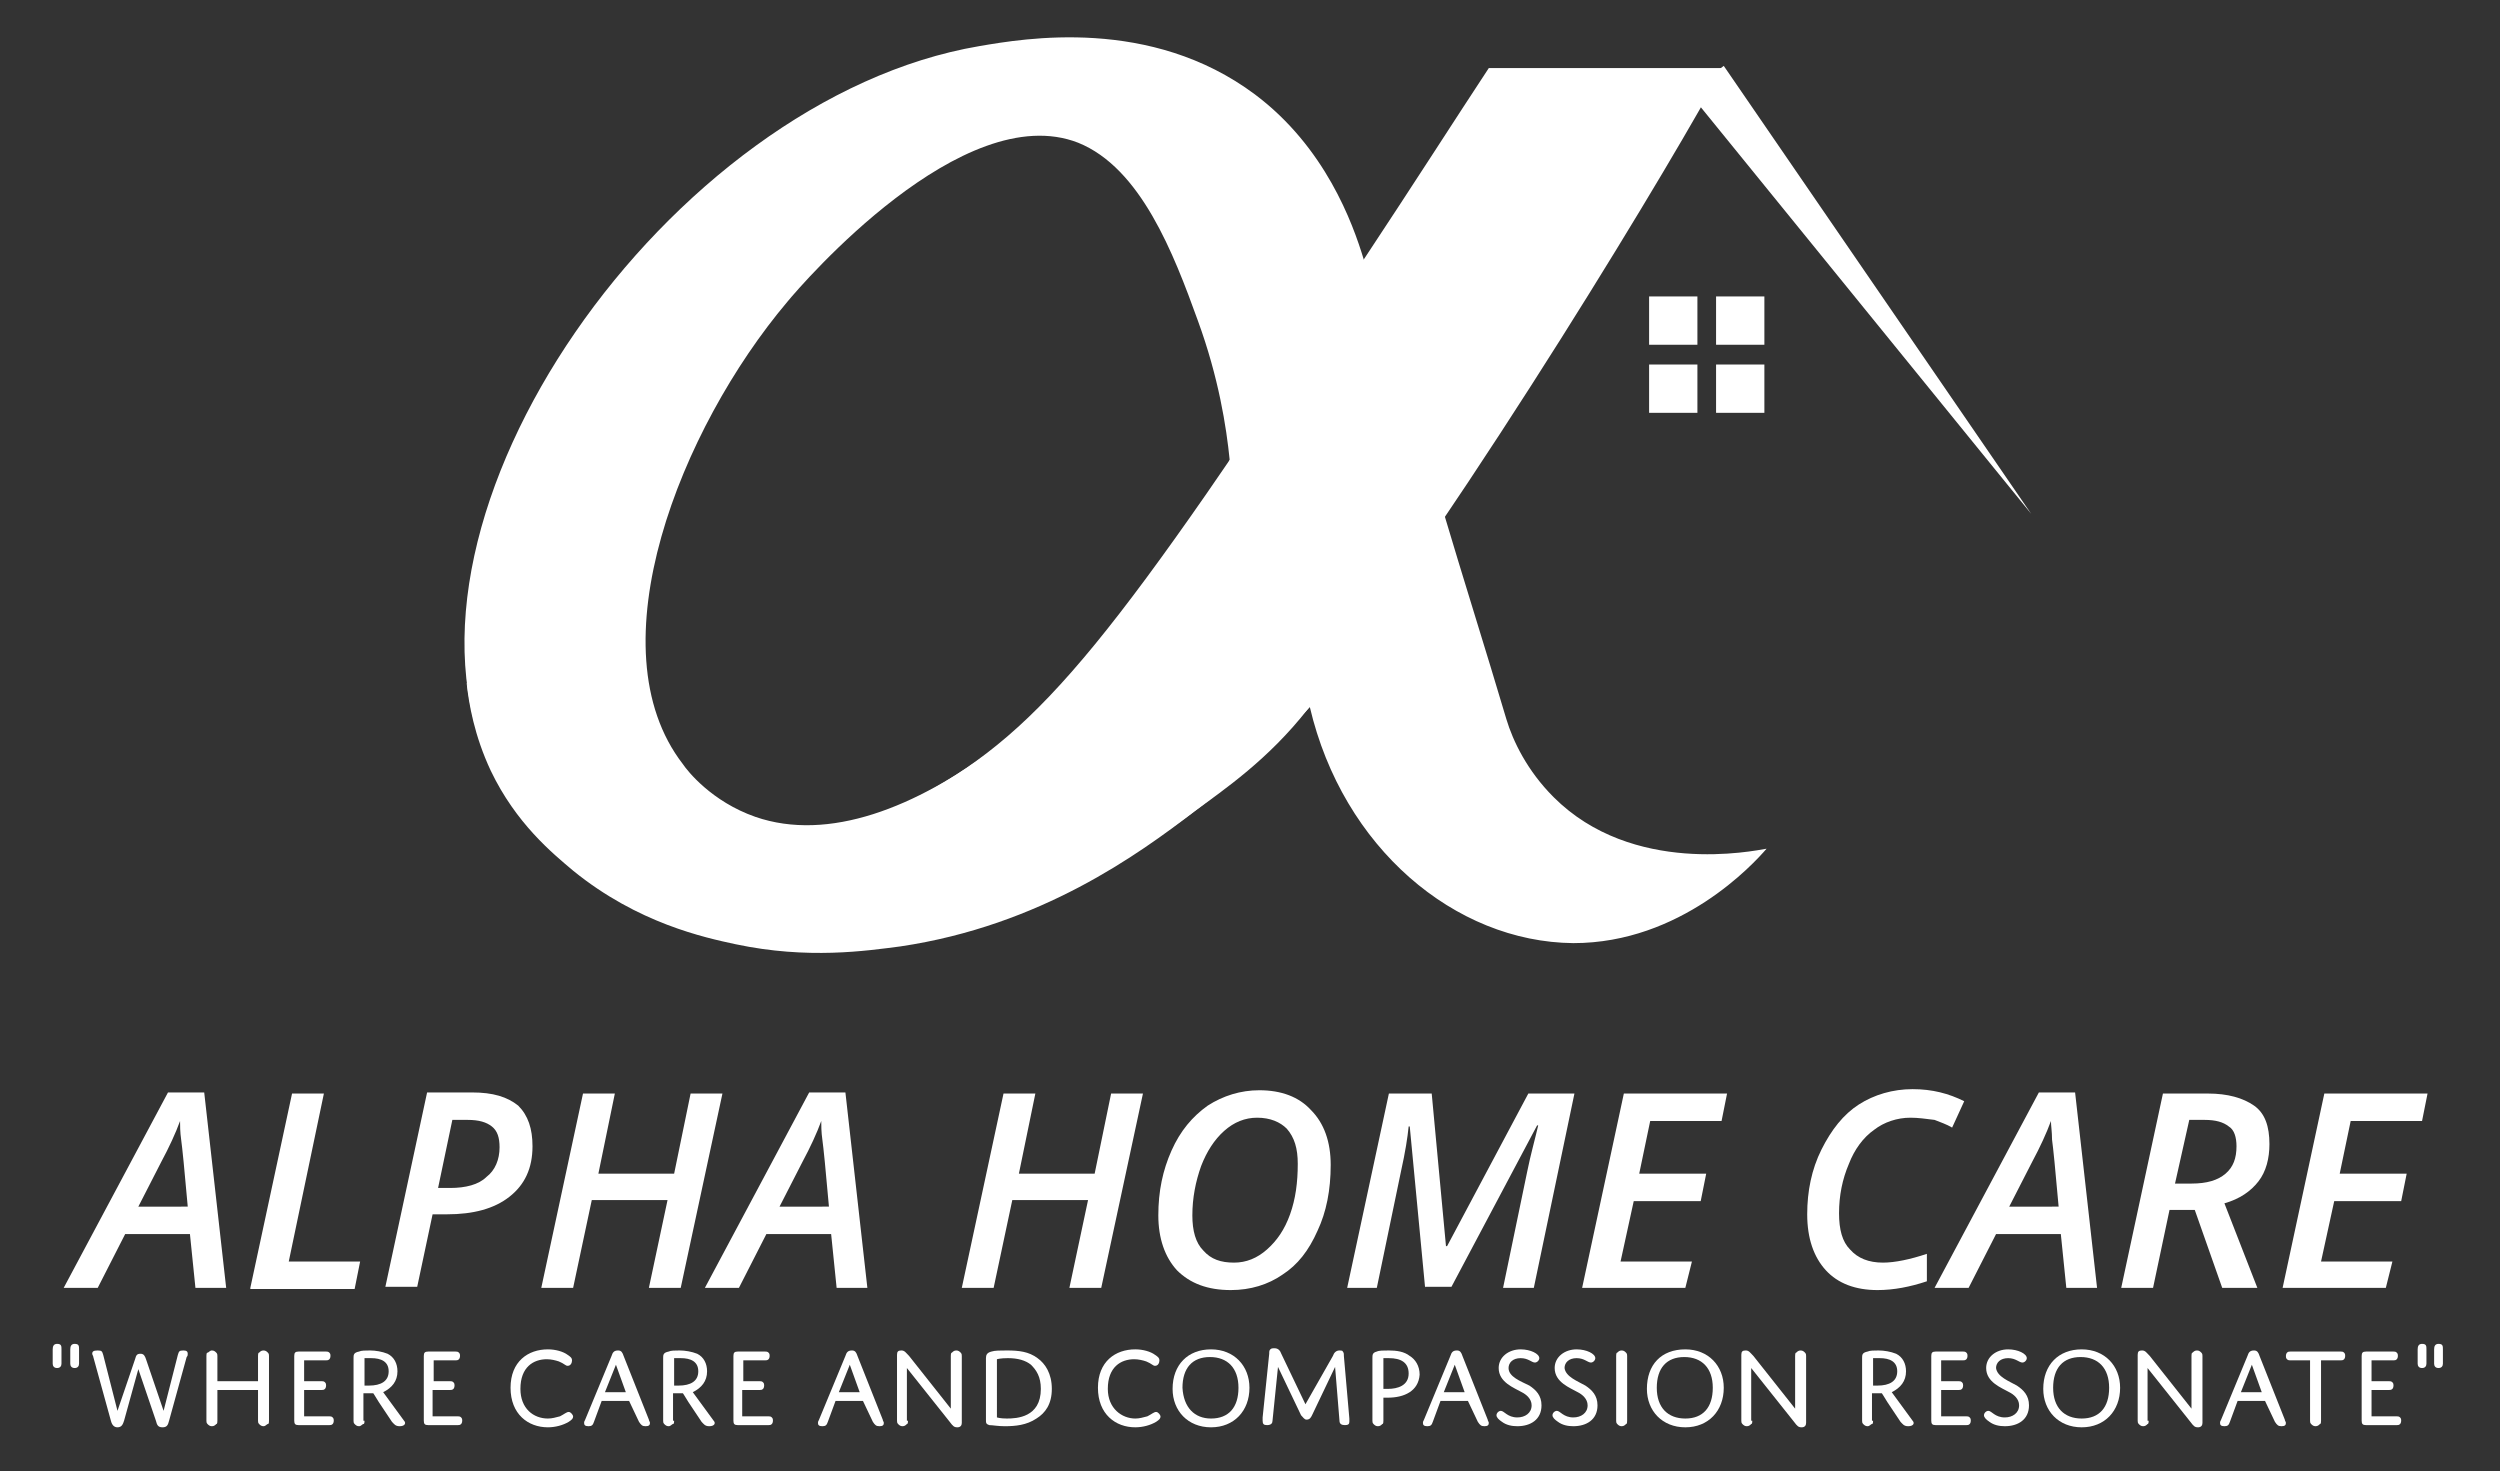 <?xml version="1.0" encoding="utf-8"?>
<!-- Generator: Adobe Illustrator 22.1.0, SVG Export Plug-In . SVG Version: 6.00 Build 0)  -->
<svg version="1.1" xmlns="http://www.w3.org/2000/svg" xmlns:xlink="http://www.w3.org/1999/xlink" x="0px" y="0px"
	 viewBox="0 0 227.7 134" style="enable-background:new 0 0 227.7 134;" xml:space="preserve">
<rect x="0" y="0" width="227.7" height="134" fill="#333333" stroke="none"/>
<style type="text/css">
	.st0{fill:#FFFFFF;}
</style>
<g id="Layer_1">
	<g>
		<path class="st0" d="M17.3,112.4h-5.9l-2.5,4.9H5.8l9.5-17.8h3.3l2,17.8h-2.8L17.3,112.4z M17.1,109.9c-0.3-3.4-0.5-5.4-0.6-6.1
			s-0.1-1.3-0.1-1.7c-0.4,1.1-1,2.4-1.7,3.7l-2.1,4.1H17.1z"/>
		<path class="st0" d="M22.8,117.3l3.8-17.7h2.9l-3.2,15.3h6.5l-0.5,2.5H22.8z"/>
		<path class="st0" d="M48.5,104.4c0,2-0.7,3.5-2.1,4.6s-3.3,1.6-5.7,1.6h-1.3l-1.4,6.6h-2.9l3.8-17.7h4.1c1.9,0,3.2,0.4,4.2,1.2
			C48.1,101.6,48.5,102.8,48.5,104.4z M39.9,108.2h1.1c1.4,0,2.6-0.3,3.3-1c0.8-0.6,1.2-1.6,1.2-2.7c0-0.9-0.2-1.5-0.7-1.9
			c-0.5-0.4-1.2-0.6-2.2-0.6h-1.4L39.9,108.2z"/>
		<path class="st0" d="M62,117.3h-2.9l1.7-8h-6.9l-1.7,8h-2.9l3.8-17.7H56l-1.5,7.3h6.9l1.5-7.3h2.9L62,117.3z"/>
		<path class="st0" d="M75.7,112.4h-5.9l-2.5,4.9h-3.1l9.5-17.8H77l2,17.8h-2.8L75.7,112.4z M75.5,109.9c-0.3-3.4-0.5-5.4-0.6-6.1
			s-0.1-1.3-0.1-1.7c-0.4,1.1-1,2.4-1.7,3.7l-2.1,4.1H75.5z"/>
		<path class="st0" d="M100.3,117.3h-2.9l1.7-8h-6.9l-1.7,8h-2.9l3.8-17.7h2.9l-1.5,7.3h6.9l1.5-7.3h2.9L100.3,117.3z"/>
		<path class="st0" d="M121.2,106.1c0,2.3-0.4,4.3-1.2,6c-0.8,1.8-1.8,3.1-3.2,4c-1.3,0.9-2.9,1.4-4.7,1.4c-2.1,0-3.7-0.6-4.9-1.8
			c-1.1-1.2-1.7-2.9-1.7-5c0-2.2,0.4-4.1,1.2-5.9s1.9-3.1,3.3-4.1c1.4-0.9,3-1.4,4.7-1.4c2,0,3.6,0.6,4.7,1.8
			C120.6,102.3,121.2,104,121.2,106.1z M114.5,101.8c-1.1,0-2.1,0.4-3,1.2c-0.9,0.8-1.6,1.9-2.1,3.2c-0.5,1.4-0.8,2.9-0.8,4.5
			c0,1.4,0.3,2.5,1,3.2c0.7,0.8,1.6,1.1,2.8,1.1c1.1,0,2.1-0.4,3-1.2c0.9-0.8,1.6-1.8,2.1-3.2c0.5-1.4,0.7-2.9,0.7-4.6
			c0-1.4-0.3-2.4-1-3.2C116.6,102.2,115.7,101.8,114.5,101.8z"/>
		<path class="st0" d="M129.8,117.3l-1.4-14.7h-0.1c-0.1,1-0.3,2.3-0.7,4.1l-2.2,10.6h-2.7l3.8-17.7h3.9l1.3,13.9h0.1l7.4-13.9h4.2
			l-3.7,17.7h-2.8l2.2-10.6c0.3-1.5,0.7-2.9,1-4.2h-0.1l-7.8,14.7H129.8z"/>
		<path class="st0" d="M153.5,117.3h-9.4l3.8-17.7h9.4l-0.5,2.5h-6.5l-1,4.8h6.1l-0.5,2.5h-6.1l-1.2,5.5h6.5L153.5,117.3z"/>
		<path class="st0" d="M174,101.8c-1.2,0-2.4,0.4-3.3,1.1c-1,0.7-1.8,1.8-2.3,3.1c-0.6,1.4-0.9,2.9-0.9,4.5c0,1.5,0.3,2.6,1,3.3
			c0.7,0.8,1.7,1.2,3,1.2c1.1,0,2.5-0.3,4-0.8v2.5c-1.5,0.5-3,0.8-4.5,0.8c-2,0-3.6-0.6-4.7-1.8s-1.7-2.9-1.7-5.1
			c0-2.1,0.4-4.1,1.3-5.9s2-3.2,3.4-4.1c1.4-0.9,3.1-1.4,4.9-1.4c1.8,0,3.3,0.4,4.7,1.1l-1.1,2.4c-0.5-0.3-1.1-0.5-1.6-0.7
			C175.4,101.9,174.7,101.8,174,101.8z"/>
		<path class="st0" d="M187.7,112.4h-5.9l-2.5,4.9h-3.1l9.5-17.8h3.3l2,17.8h-2.8L187.7,112.4z M187.5,109.9
			c-0.3-3.4-0.5-5.4-0.6-6.1c0-0.7-0.1-1.3-0.1-1.7c-0.4,1.1-1,2.4-1.7,3.7l-2.1,4.1H187.5z"/>
		<path class="st0" d="M197.6,110.2l-1.5,7.1h-2.9l3.8-17.7h4.1c1.8,0,3.2,0.4,4.2,1.1s1.4,1.9,1.4,3.5c0,1.3-0.3,2.5-1,3.4
			c-0.7,0.9-1.7,1.6-3.1,2l3,7.7h-3.2l-2.5-7.1H197.6z M198.1,107.8h1.5c1.4,0,2.4-0.3,3.1-0.9c0.7-0.6,1-1.4,1-2.5
			c0-0.8-0.2-1.5-0.7-1.8c-0.5-0.4-1.2-0.6-2.2-0.6h-1.4L198.1,107.8z"/>
		<path class="st0" d="M217.3,117.3h-9.4l3.8-17.7h9.4l-0.5,2.5h-6.5l-1,4.8h6.1l-0.5,2.5h-6.1l-1.2,5.5h6.5L217.3,117.3z"/>
	</g>
	<g>
		<polygon class="st0" points="157,6 185,46.8 153.8,8.4 		"/>
	</g>
	<g>
		<path class="st0" d="M141.5,72.6c-2.4-2.4-3.7-5.1-4.3-7.1c-1.9-6.4-3.9-12.7-5.8-19.1l-7.2-22.8c-1-3.3-3.5-10.2-9.9-15
			c-9.5-7.1-21-5.1-25.1-4.4C60.9,9,34.2,47.1,44.6,69.7c3.9,8.6,12,12.5,14.6,13.6c17.5,8.1,41.6,0.9,60.1-18.9
			c3,12.8,13.2,21.4,24,21.5c9.8,0,16.4-7.2,17.6-8.6C159.7,77.5,148.7,79.8,141.5,72.6z M109.6,46.7C100.7,61.9,82.1,79,68.8,74.4
			c-4-1.4-6.2-4.2-6.6-4.8C54,59,62,39,71.7,27.5c1.4-1.7,16-18.6,26.5-14.5c5.7,2.3,8.7,10.1,10.9,16.2c1.9,5.2,2.6,9.7,2.9,12.7
			C111.5,43,110.7,44.7,109.6,46.7z"/>
		<path class="st0" d="M42.5,62.2c0.2,1.9,0.7,4.8,2.2,8c2.3,4.8,5.6,7.5,7.5,9.1c5.9,4.8,12,6.1,14.8,6.7c6.6,1.4,11.9,0.6,15,0.2
			c12.8-1.9,21.7-8.4,26.8-12.3c2.7-2,6.7-4.7,10.3-9.3c15-19.5,33.9-51,37.8-58.4c-7.1,0-14.2,0-21.3,0
			c-2.9,4.4-6.8,10.5-11.5,17.6c-22.6,34.3-29,42.5-40.1,48.6c-6.1,3.4-14.6,7.9-24.2,5.2C49.1,74.6,43.8,64.8,42.5,62.2z"/>
	</g>
	<rect x="150.2" y="27" class="st0" width="4.4" height="4.4"/>
	<rect x="156.3" y="27" class="st0" width="4.4" height="4.4"/>
	<rect x="150.2" y="33.2" class="st0" width="4.4" height="4.4"/>
	<rect x="156.3" y="33.2" class="st0" width="4.4" height="4.4"/>
	<g>
		<path class="st0" d="M4.8,124.2c0-0.3,0-1.1,0-1.3c0-0.3,0.1-0.5,0.4-0.5c0.4,0,0.4,0.2,0.4,0.5c0,0.2,0,1,0,1.3
			c0,0.2-0.1,0.4-0.4,0.4C4.9,124.6,4.8,124.4,4.8,124.2z M6.4,124.2c0-0.3,0-1.1,0-1.3c0-0.3,0.1-0.5,0.4-0.5
			c0.4,0,0.4,0.2,0.4,0.5c0,0.2,0,1,0,1.3c0,0.2-0.1,0.4-0.4,0.4S6.4,124.4,6.4,124.2z"/>
		<path class="st0" d="M11.3,129.4c-0.1,0.3-0.2,0.6-0.6,0.6c-0.3,0-0.5-0.2-0.6-0.6l-1.6-5.8c0-0.1-0.1-0.2-0.1-0.3
			c0-0.2,0.1-0.3,0.5-0.3c0.4,0,0.4,0.1,0.5,0.4l1.3,5.1l1.6-4.7c0.1-0.4,0.2-0.5,0.5-0.5c0.3,0,0.4,0.2,0.5,0.5l1.6,4.7l1.3-5.1
			c0.1-0.3,0.1-0.4,0.5-0.4c0.3,0,0.4,0.1,0.4,0.3c0,0.1,0,0.2-0.1,0.3l-1.6,5.8c-0.1,0.4-0.2,0.6-0.6,0.6c-0.4,0-0.5-0.2-0.6-0.6
			l-1.6-4.7L11.3,129.4z"/>
		<path class="st0" d="M24.5,129.4c0,0.1,0,0.3-0.1,0.3s-0.2,0.2-0.4,0.2c-0.2,0-0.3-0.1-0.4-0.2c-0.1-0.1-0.1-0.2-0.1-0.3v-2.8
			h-3.7v2.8c0,0.1,0,0.3-0.1,0.3c-0.1,0.1-0.2,0.2-0.4,0.2c-0.2,0-0.3-0.1-0.4-0.2s-0.1-0.2-0.1-0.3v-5.9c0-0.1,0-0.3,0.1-0.3
			s0.2-0.2,0.4-0.2c0.2,0,0.3,0.1,0.4,0.2c0.1,0.1,0.1,0.2,0.1,0.3v2.3h3.7v-2.3c0-0.1,0-0.3,0.1-0.3c0.1-0.1,0.2-0.2,0.4-0.2
			c0.2,0,0.3,0.1,0.4,0.2s0.1,0.2,0.1,0.3V129.4z"/>
		<path class="st0" d="M27.7,125.8h1.6c0.1,0,0.2,0,0.3,0.1c0.1,0.1,0.1,0.2,0.1,0.3c0,0.2-0.1,0.3-0.1,0.3
			c-0.1,0.1-0.2,0.1-0.3,0.1h-1.6v2.4H30c0.1,0,0.2,0,0.3,0.1c0.1,0.1,0.1,0.2,0.1,0.3c0,0.2-0.1,0.3-0.1,0.3
			c-0.1,0.1-0.2,0.1-0.3,0.1h-2.8c-0.3,0-0.4-0.1-0.4-0.4v-5.9c0-0.3,0.1-0.4,0.4-0.4h2.5c0.1,0,0.2,0,0.3,0.1
			c0.1,0.1,0.1,0.2,0.1,0.3c0,0.2-0.1,0.3-0.1,0.3c-0.1,0.1-0.2,0.1-0.3,0.1h-2V125.8z"/>
		<path class="st0" d="M33.2,129.4c0,0.1,0,0.3-0.1,0.3s-0.2,0.2-0.4,0.2c-0.2,0-0.3-0.1-0.4-0.2s-0.1-0.2-0.1-0.3v-5.7
			c0-0.3,0-0.5,0.5-0.6c0.2-0.1,0.6-0.1,1-0.1c0.5,0,1.1,0.1,1.6,0.3c0.6,0.3,0.9,0.9,0.9,1.6c0,0.9-0.5,1.5-1.3,1.9l1.9,2.6
			c0.2,0.2,0.1,0.5-0.4,0.5c-0.4,0-0.5-0.2-0.7-0.4l-1.2-1.8c-0.3-0.5-0.5-0.8-0.5-0.8s-0.2,0-0.5,0c-0.3,0-0.4,0-0.4,0V129.4z
			 M33.2,126.2c0,0,0.1,0,0.4,0c1.1,0,1.8-0.4,1.8-1.3c0-0.9-0.7-1.2-1.6-1.2c-0.3,0-0.6,0-0.6,0V126.2z"/>
		<path class="st0" d="M39.4,125.8h1.6c0.1,0,0.2,0,0.3,0.1c0.1,0.1,0.1,0.2,0.1,0.3c0,0.2-0.1,0.3-0.1,0.3
			c-0.1,0.1-0.2,0.1-0.3,0.1h-1.6v2.4h2.3c0.1,0,0.2,0,0.3,0.1c0.1,0.1,0.1,0.2,0.1,0.3c0,0.2-0.1,0.3-0.1,0.3
			c-0.1,0.1-0.2,0.1-0.3,0.1H39c-0.3,0-0.4-0.1-0.4-0.4v-5.9c0-0.3,0.1-0.4,0.4-0.4h2.5c0.1,0,0.2,0,0.3,0.1
			c0.1,0.1,0.1,0.2,0.1,0.3c0,0.2-0.1,0.3-0.1,0.3c-0.1,0.1-0.2,0.1-0.3,0.1h-2V125.8z"/>
		<path class="st0" d="M49.9,129.2c0.4,0,0.7-0.1,1.1-0.2c0.4-0.2,0.6-0.4,0.8-0.4c0.2,0,0.4,0.3,0.4,0.4c0,0.2-0.1,0.3-0.4,0.5
			c-0.5,0.3-1.2,0.5-1.9,0.5c-1.8,0-3.4-1.2-3.4-3.6c0-2.4,1.6-3.5,3.4-3.5c0.7,0,1.4,0.2,1.8,0.5c0.3,0.2,0.4,0.3,0.4,0.5
			c0,0.2-0.1,0.5-0.4,0.5c-0.2,0-0.3-0.2-0.8-0.4c-0.3-0.1-0.7-0.2-1.1-0.2c-1.2,0-2.4,0.7-2.4,2.7
			C47.4,128.3,48.6,129.2,49.9,129.2z"/>
		<path class="st0" d="M57.3,127.6h-2.5l-0.7,1.9c-0.1,0.3-0.2,0.4-0.5,0.4c-0.3,0-0.4-0.1-0.4-0.3c0-0.1,0-0.1,0.1-0.3l2.4-5.8
			c0.1-0.3,0.2-0.5,0.6-0.5c0.3,0,0.4,0.2,0.5,0.5l2.3,5.8c0,0.1,0.1,0.2,0.1,0.3c0,0.2-0.1,0.3-0.4,0.3c-0.3,0-0.4-0.1-0.6-0.4
			L57.3,127.6z M55.1,126.8H57l-0.9-2.5L55.1,126.8z"/>
		<path class="st0" d="M61.4,129.4c0,0.1,0,0.3-0.1,0.3s-0.2,0.2-0.4,0.2c-0.2,0-0.3-0.1-0.4-0.2s-0.1-0.2-0.1-0.3v-5.7
			c0-0.3,0-0.5,0.5-0.6c0.2-0.1,0.6-0.1,1-0.1c0.5,0,1.1,0.1,1.6,0.3c0.6,0.3,0.9,0.9,0.9,1.6c0,0.9-0.5,1.5-1.3,1.9l1.9,2.6
			c0.2,0.2,0.1,0.5-0.4,0.5c-0.4,0-0.5-0.2-0.7-0.4l-1.2-1.8c-0.3-0.5-0.5-0.8-0.5-0.8s-0.2,0-0.5,0c-0.3,0-0.4,0-0.4,0V129.4z
			 M61.4,126.2c0,0,0.1,0,0.4,0c1.1,0,1.8-0.4,1.8-1.3c0-0.9-0.7-1.2-1.6-1.2c-0.3,0-0.6,0-0.6,0V126.2z"/>
		<path class="st0" d="M67.6,125.8h1.6c0.1,0,0.2,0,0.3,0.1c0.1,0.1,0.1,0.2,0.1,0.3c0,0.2-0.1,0.3-0.1,0.3
			c-0.1,0.1-0.2,0.1-0.3,0.1h-1.6v2.4H70c0.1,0,0.2,0,0.3,0.1c0.1,0.1,0.1,0.2,0.1,0.3c0,0.2-0.1,0.3-0.1,0.3
			c-0.1,0.1-0.2,0.1-0.3,0.1h-2.8c-0.3,0-0.4-0.1-0.4-0.4v-5.9c0-0.3,0.1-0.4,0.4-0.4h2.5c0.1,0,0.2,0,0.3,0.1
			c0.1,0.1,0.1,0.2,0.1,0.3c0,0.2-0.1,0.3-0.1,0.3c-0.1,0.1-0.2,0.1-0.3,0.1h-2V125.8z"/>
		<path class="st0" d="M78.6,127.6h-2.5l-0.7,1.9c-0.1,0.3-0.2,0.4-0.5,0.4c-0.3,0-0.4-0.1-0.4-0.3c0-0.1,0-0.1,0.1-0.3l2.4-5.8
			c0.1-0.3,0.2-0.5,0.6-0.5c0.3,0,0.4,0.2,0.5,0.5l2.3,5.8c0,0.1,0.1,0.2,0.1,0.3c0,0.2-0.1,0.3-0.4,0.3c-0.3,0-0.4-0.1-0.6-0.4
			L78.6,127.6z M76.4,126.8h1.9l-0.9-2.5L76.4,126.8z"/>
		<path class="st0" d="M82.7,129.4c0,0.1,0,0.3-0.1,0.3c-0.1,0.1-0.2,0.2-0.4,0.2c-0.2,0-0.3-0.1-0.4-0.2c-0.1-0.1-0.1-0.2-0.1-0.3
			v-6c0-0.3,0.1-0.4,0.4-0.4c0.3,0,0.4,0.2,0.7,0.5l3.8,4.8v-4.8c0-0.1,0-0.3,0.1-0.3c0.1-0.1,0.2-0.2,0.4-0.2
			c0.2,0,0.3,0.1,0.4,0.2c0.1,0.1,0.1,0.2,0.1,0.3v6.1c0,0.2-0.1,0.4-0.4,0.4c-0.3,0-0.4-0.1-0.7-0.5l-3.9-4.9V129.4z"/>
		<path class="st0" d="M94.4,129.2c-0.9,0.6-1.9,0.7-2.9,0.7c-0.6,0-1.1-0.1-1.4-0.1c-0.3-0.1-0.3-0.2-0.3-0.5v-5.6
			c0-0.3,0.1-0.5,0.5-0.6c0.3-0.1,0.8-0.1,1.4-0.1c1.1,0,2,0.1,2.8,0.7c0.7,0.5,1.3,1.4,1.3,2.8C95.8,127.9,95.2,128.7,94.4,129.2z
			 M90.8,129.1c0,0,0.3,0.1,0.9,0.1c0.9,0,3.1-0.1,3.1-2.7c0-1.1-0.4-1.7-0.9-2.2c-0.5-0.4-1.2-0.6-2.1-0.6c-0.7,0-1,0.1-1,0.1
			V129.1z"/>
		<path class="st0" d="M103.4,129.2c0.4,0,0.7-0.1,1.1-0.2c0.4-0.2,0.6-0.4,0.8-0.4c0.2,0,0.4,0.3,0.4,0.4c0,0.2-0.1,0.3-0.4,0.5
			c-0.5,0.3-1.2,0.5-1.9,0.5c-1.8,0-3.4-1.2-3.4-3.6c0-2.4,1.6-3.5,3.4-3.5c0.7,0,1.4,0.2,1.8,0.5c0.3,0.2,0.4,0.3,0.4,0.5
			c0,0.2-0.1,0.5-0.4,0.5c-0.2,0-0.3-0.2-0.8-0.4c-0.3-0.1-0.7-0.2-1.1-0.2c-1.2,0-2.4,0.7-2.4,2.7
			C100.9,128.3,102.2,129.2,103.4,129.2z"/>
		<path class="st0" d="M110.3,122.9c2.1,0,3.5,1.5,3.5,3.5c0,2.1-1.4,3.6-3.5,3.6s-3.5-1.5-3.5-3.5
			C106.8,124.3,108.2,122.9,110.3,122.9z M110.3,129.2c1.6,0,2.5-1,2.5-2.8c0-1.8-1-2.8-2.6-2.8c-1.6,0-2.5,1-2.5,2.8
			C107.8,128.2,108.8,129.2,110.3,129.2z"/>
		<path class="st0" d="M121.4,123.5c0.1-0.3,0.3-0.5,0.6-0.5c0.1,0,0.3,0,0.3,0.1c0.1,0.1,0.1,0.2,0.1,0.4l0.5,5.7
			c0,0.1,0,0.3,0,0.3c0,0.2-0.1,0.3-0.4,0.3c-0.3,0-0.5-0.1-0.5-0.4l-0.4-4.9l-2.1,4.4c-0.1,0.2-0.2,0.4-0.5,0.4
			c-0.2,0-0.3-0.2-0.5-0.4l-2.1-4.4l-0.5,4.9c0,0.2-0.1,0.4-0.5,0.4c-0.3,0-0.4-0.1-0.4-0.4c0-0.1,0-0.2,0-0.3l0.6-5.8
			c0-0.2,0-0.3,0.1-0.4c0.1-0.1,0.2-0.1,0.4-0.1c0.3,0,0.5,0.2,0.6,0.5l2.2,4.6L121.4,123.5z"/>
		<path class="st0" d="M126.4,127.3c-0.3,0-0.4,0-0.4,0v2.1c0,0.1,0,0.3-0.1,0.3c-0.1,0.1-0.2,0.2-0.4,0.2c-0.2,0-0.3-0.1-0.4-0.2
			c-0.1-0.1-0.1-0.2-0.1-0.3v-5.7c0-0.3,0-0.5,0.4-0.6c0.2-0.1,0.6-0.1,1.1-0.1c0.7,0,1.4,0.1,1.9,0.5c0.5,0.3,0.9,0.9,0.9,1.7
			C129.2,126.7,127.9,127.3,126.4,127.3z M126,126.5c0,0,0.2,0,0.4,0c0.9,0,1.9-0.3,1.9-1.4c0-1-0.7-1.4-1.8-1.4c-0.3,0-0.5,0-0.5,0
			V126.5z"/>
		<path class="st0" d="M133.7,127.6h-2.5l-0.7,1.9c-0.1,0.3-0.2,0.4-0.5,0.4c-0.3,0-0.4-0.1-0.4-0.3c0-0.1,0-0.1,0.1-0.3l2.4-5.8
			c0.1-0.3,0.2-0.5,0.6-0.5c0.3,0,0.4,0.2,0.5,0.5l2.3,5.8c0,0.1,0.1,0.2,0.1,0.3c0,0.2-0.1,0.3-0.4,0.3c-0.3,0-0.4-0.1-0.6-0.4
			L133.7,127.6z M131.5,126.8h1.9l-0.9-2.5L131.5,126.8z"/>
		<path class="st0" d="M139.3,126.2c0.6,0.4,1.1,0.9,1.1,1.8c0,1.3-1,1.9-2.2,1.9c-0.5,0-1-0.1-1.4-0.4c-0.3-0.2-0.5-0.4-0.5-0.6
			c0-0.2,0.2-0.4,0.4-0.4c0.3,0,0.6,0.6,1.5,0.6c0.7,0,1.3-0.4,1.3-1.1c0-0.6-0.5-1-0.9-1.2c-0.7-0.4-2.1-0.9-2.1-2.2
			c0-1,0.9-1.7,2-1.7c0.9,0,1.7,0.4,1.7,0.8c0,0.2-0.2,0.4-0.4,0.4c-0.3,0-0.6-0.4-1.3-0.4c-0.7,0-1.1,0.4-1.1,0.9
			C137.4,125.4,138.5,125.8,139.3,126.2z"/>
		<path class="st0" d="M144.4,126.2c0.6,0.4,1.1,0.9,1.1,1.8c0,1.3-1,1.9-2.2,1.9c-0.5,0-1-0.1-1.4-0.4c-0.3-0.2-0.5-0.4-0.5-0.6
			c0-0.2,0.2-0.4,0.4-0.4c0.3,0,0.6,0.6,1.5,0.6c0.7,0,1.3-0.4,1.3-1.1c0-0.6-0.5-1-0.9-1.2c-0.7-0.4-2.1-0.9-2.1-2.2
			c0-1,0.9-1.7,2-1.7c0.9,0,1.7,0.4,1.7,0.8c0,0.2-0.2,0.4-0.4,0.4c-0.3,0-0.6-0.4-1.3-0.4c-0.7,0-1.1,0.4-1.1,0.9
			C142.6,125.4,143.7,125.8,144.4,126.2z"/>
		<path class="st0" d="M148.2,129.4c0,0.1,0,0.3-0.1,0.3c-0.1,0.1-0.2,0.2-0.4,0.2c-0.2,0-0.3-0.1-0.4-0.2c-0.1-0.1-0.1-0.2-0.1-0.3
			v-5.9c0-0.1,0-0.3,0.1-0.3c0.1-0.1,0.2-0.2,0.4-0.2c0.2,0,0.3,0.1,0.4,0.2c0.1,0.1,0.1,0.2,0.1,0.3V129.4z"/>
		<path class="st0" d="M153.5,122.9c2.1,0,3.5,1.5,3.5,3.5c0,2.1-1.4,3.6-3.5,3.6s-3.5-1.5-3.5-3.5
			C150,124.3,151.3,122.9,153.5,122.9z M153.5,129.2c1.6,0,2.5-1,2.5-2.8c0-1.8-1-2.8-2.6-2.8c-1.6,0-2.5,1-2.5,2.8
			C150.9,128.2,151.9,129.2,153.5,129.2z"/>
		<path class="st0" d="M159.6,129.4c0,0.1,0,0.3-0.1,0.3c-0.1,0.1-0.2,0.2-0.4,0.2c-0.2,0-0.3-0.1-0.4-0.2c-0.1-0.1-0.1-0.2-0.1-0.3
			v-6c0-0.3,0.1-0.4,0.4-0.4c0.3,0,0.4,0.2,0.7,0.5l3.8,4.8v-4.8c0-0.1,0-0.3,0.1-0.3c0.1-0.1,0.2-0.2,0.4-0.2
			c0.2,0,0.3,0.1,0.4,0.2c0.1,0.1,0.1,0.2,0.1,0.3v6.1c0,0.2-0.1,0.4-0.4,0.4c-0.3,0-0.4-0.1-0.7-0.5l-3.9-4.9V129.4z"/>
		<path class="st0" d="M170.6,129.4c0,0.1,0,0.3-0.1,0.3s-0.2,0.2-0.4,0.2c-0.2,0-0.3-0.1-0.4-0.2c-0.1-0.1-0.1-0.2-0.1-0.3v-5.7
			c0-0.3,0-0.5,0.5-0.6c0.2-0.1,0.6-0.1,1-0.1c0.5,0,1.1,0.1,1.6,0.3c0.6,0.3,0.9,0.9,0.9,1.6c0,0.9-0.5,1.5-1.3,1.9l1.9,2.6
			c0.2,0.2,0.1,0.5-0.4,0.5c-0.4,0-0.5-0.2-0.7-0.4l-1.2-1.8c-0.3-0.5-0.5-0.8-0.5-0.8s-0.2,0-0.5,0c-0.3,0-0.4,0-0.4,0V129.4z
			 M170.6,126.2c0,0,0.1,0,0.4,0c1.1,0,1.8-0.4,1.8-1.3c0-0.9-0.7-1.2-1.6-1.2c-0.3,0-0.6,0-0.6,0V126.2z"/>
		<path class="st0" d="M176.8,125.8h1.6c0.1,0,0.2,0,0.3,0.1c0.1,0.1,0.1,0.2,0.1,0.3c0,0.2-0.1,0.3-0.1,0.3
			c-0.1,0.1-0.2,0.1-0.3,0.1h-1.6v2.4h2.3c0.1,0,0.2,0,0.3,0.1c0.1,0.1,0.1,0.2,0.1,0.3c0,0.2-0.1,0.3-0.1,0.3
			c-0.1,0.1-0.2,0.1-0.3,0.1h-2.8c-0.3,0-0.4-0.1-0.4-0.4v-5.9c0-0.3,0.1-0.4,0.4-0.4h2.5c0.1,0,0.2,0,0.3,0.1
			c0.1,0.1,0.1,0.2,0.1,0.3c0,0.2-0.1,0.3-0.1,0.3c-0.1,0.1-0.2,0.1-0.3,0.1h-2V125.8z"/>
		<path class="st0" d="M183.7,126.2c0.6,0.4,1.1,0.9,1.1,1.8c0,1.3-1,1.9-2.2,1.9c-0.5,0-1-0.1-1.4-0.4c-0.3-0.2-0.5-0.4-0.5-0.6
			c0-0.2,0.2-0.4,0.4-0.4c0.3,0,0.6,0.6,1.5,0.6c0.7,0,1.3-0.4,1.3-1.1c0-0.6-0.5-1-0.9-1.2c-0.7-0.4-2.1-0.9-2.1-2.2
			c0-1,0.9-1.7,2-1.7c0.9,0,1.7,0.4,1.7,0.8c0,0.2-0.2,0.4-0.4,0.4c-0.3,0-0.6-0.4-1.3-0.4c-0.7,0-1.1,0.4-1.1,0.9
			C181.9,125.4,183,125.8,183.7,126.2z"/>
		<path class="st0" d="M189.6,122.9c2.1,0,3.5,1.5,3.5,3.5c0,2.1-1.4,3.6-3.5,3.6s-3.5-1.5-3.5-3.5
			C186.1,124.3,187.5,122.9,189.6,122.9z M189.6,129.2c1.6,0,2.5-1,2.5-2.8c0-1.8-1-2.8-2.6-2.8c-1.6,0-2.5,1-2.5,2.8
			C187,128.2,188,129.2,189.6,129.2z"/>
		<path class="st0" d="M195.7,129.4c0,0.1,0,0.3-0.1,0.3c-0.1,0.1-0.2,0.2-0.4,0.2c-0.2,0-0.3-0.1-0.4-0.2c-0.1-0.1-0.1-0.2-0.1-0.3
			v-6c0-0.3,0.1-0.4,0.4-0.4c0.3,0,0.4,0.2,0.7,0.5l3.8,4.8v-4.8c0-0.1,0-0.3,0.1-0.3c0.1-0.1,0.2-0.2,0.4-0.2
			c0.2,0,0.3,0.1,0.4,0.2c0.1,0.1,0.1,0.2,0.1,0.3v6.1c0,0.2-0.1,0.4-0.4,0.4c-0.3,0-0.4-0.1-0.7-0.5l-3.9-4.9V129.4z"/>
		<path class="st0" d="M206.3,127.6h-2.5l-0.7,1.9c-0.1,0.3-0.2,0.4-0.5,0.4c-0.3,0-0.4-0.1-0.4-0.3c0-0.1,0-0.1,0.1-0.3l2.4-5.8
			c0.1-0.3,0.2-0.5,0.6-0.5c0.3,0,0.4,0.2,0.5,0.5l2.3,5.8c0,0.1,0.1,0.2,0.1,0.3c0,0.2-0.1,0.3-0.4,0.3c-0.3,0-0.4-0.1-0.6-0.4
			L206.3,127.6z M204.1,126.8h1.9l-0.9-2.5L204.1,126.8z"/>
		<path class="st0" d="M211.4,129.4c0,0.1,0,0.3-0.1,0.3c-0.1,0.1-0.2,0.2-0.4,0.2c-0.2,0-0.3-0.1-0.4-0.2s-0.1-0.2-0.1-0.3v-5.5
			h-1.8c-0.1,0-0.2,0-0.3-0.1c-0.1-0.1-0.1-0.2-0.1-0.3c0-0.2,0.1-0.3,0.1-0.3c0.1-0.1,0.2-0.1,0.3-0.1h4.6c0.1,0,0.2,0,0.3,0.1
			c0.1,0.1,0.1,0.2,0.1,0.3c0,0.2-0.1,0.3-0.1,0.3c-0.1,0.1-0.2,0.1-0.3,0.1h-1.8V129.4z"/>
		<path class="st0" d="M216,125.8h1.6c0.1,0,0.2,0,0.3,0.1c0.1,0.1,0.1,0.2,0.1,0.3c0,0.2-0.1,0.3-0.1,0.3c-0.1,0.1-0.2,0.1-0.3,0.1
			H216v2.4h2.3c0.1,0,0.2,0,0.3,0.1c0.1,0.1,0.1,0.2,0.1,0.3c0,0.2-0.1,0.3-0.1,0.3c-0.1,0.1-0.2,0.1-0.3,0.1h-2.8
			c-0.3,0-0.4-0.1-0.4-0.4v-5.9c0-0.3,0.1-0.4,0.4-0.4h2.5c0.1,0,0.2,0,0.3,0.1c0.1,0.1,0.1,0.2,0.1,0.3c0,0.2-0.1,0.3-0.1,0.3
			c-0.1,0.1-0.2,0.1-0.3,0.1h-2V125.8z"/>
		<path class="st0" d="M220.2,124.2c0-0.3,0-1.1,0-1.3c0-0.3,0.1-0.5,0.4-0.5c0.4,0,0.4,0.2,0.4,0.5c0,0.2,0,1,0,1.3
			c0,0.2-0.1,0.4-0.4,0.4C220.3,124.6,220.2,124.4,220.2,124.2z M221.7,124.2c0-0.3,0-1.1,0-1.3c0-0.3,0.1-0.5,0.4-0.5
			c0.4,0,0.4,0.2,0.4,0.5c0,0.2,0,1,0,1.3c0,0.2-0.1,0.4-0.4,0.4C221.8,124.6,221.7,124.4,221.7,124.2z"/>
	</g>
</g>
<g id="Layer_2">
</g>
</svg>
